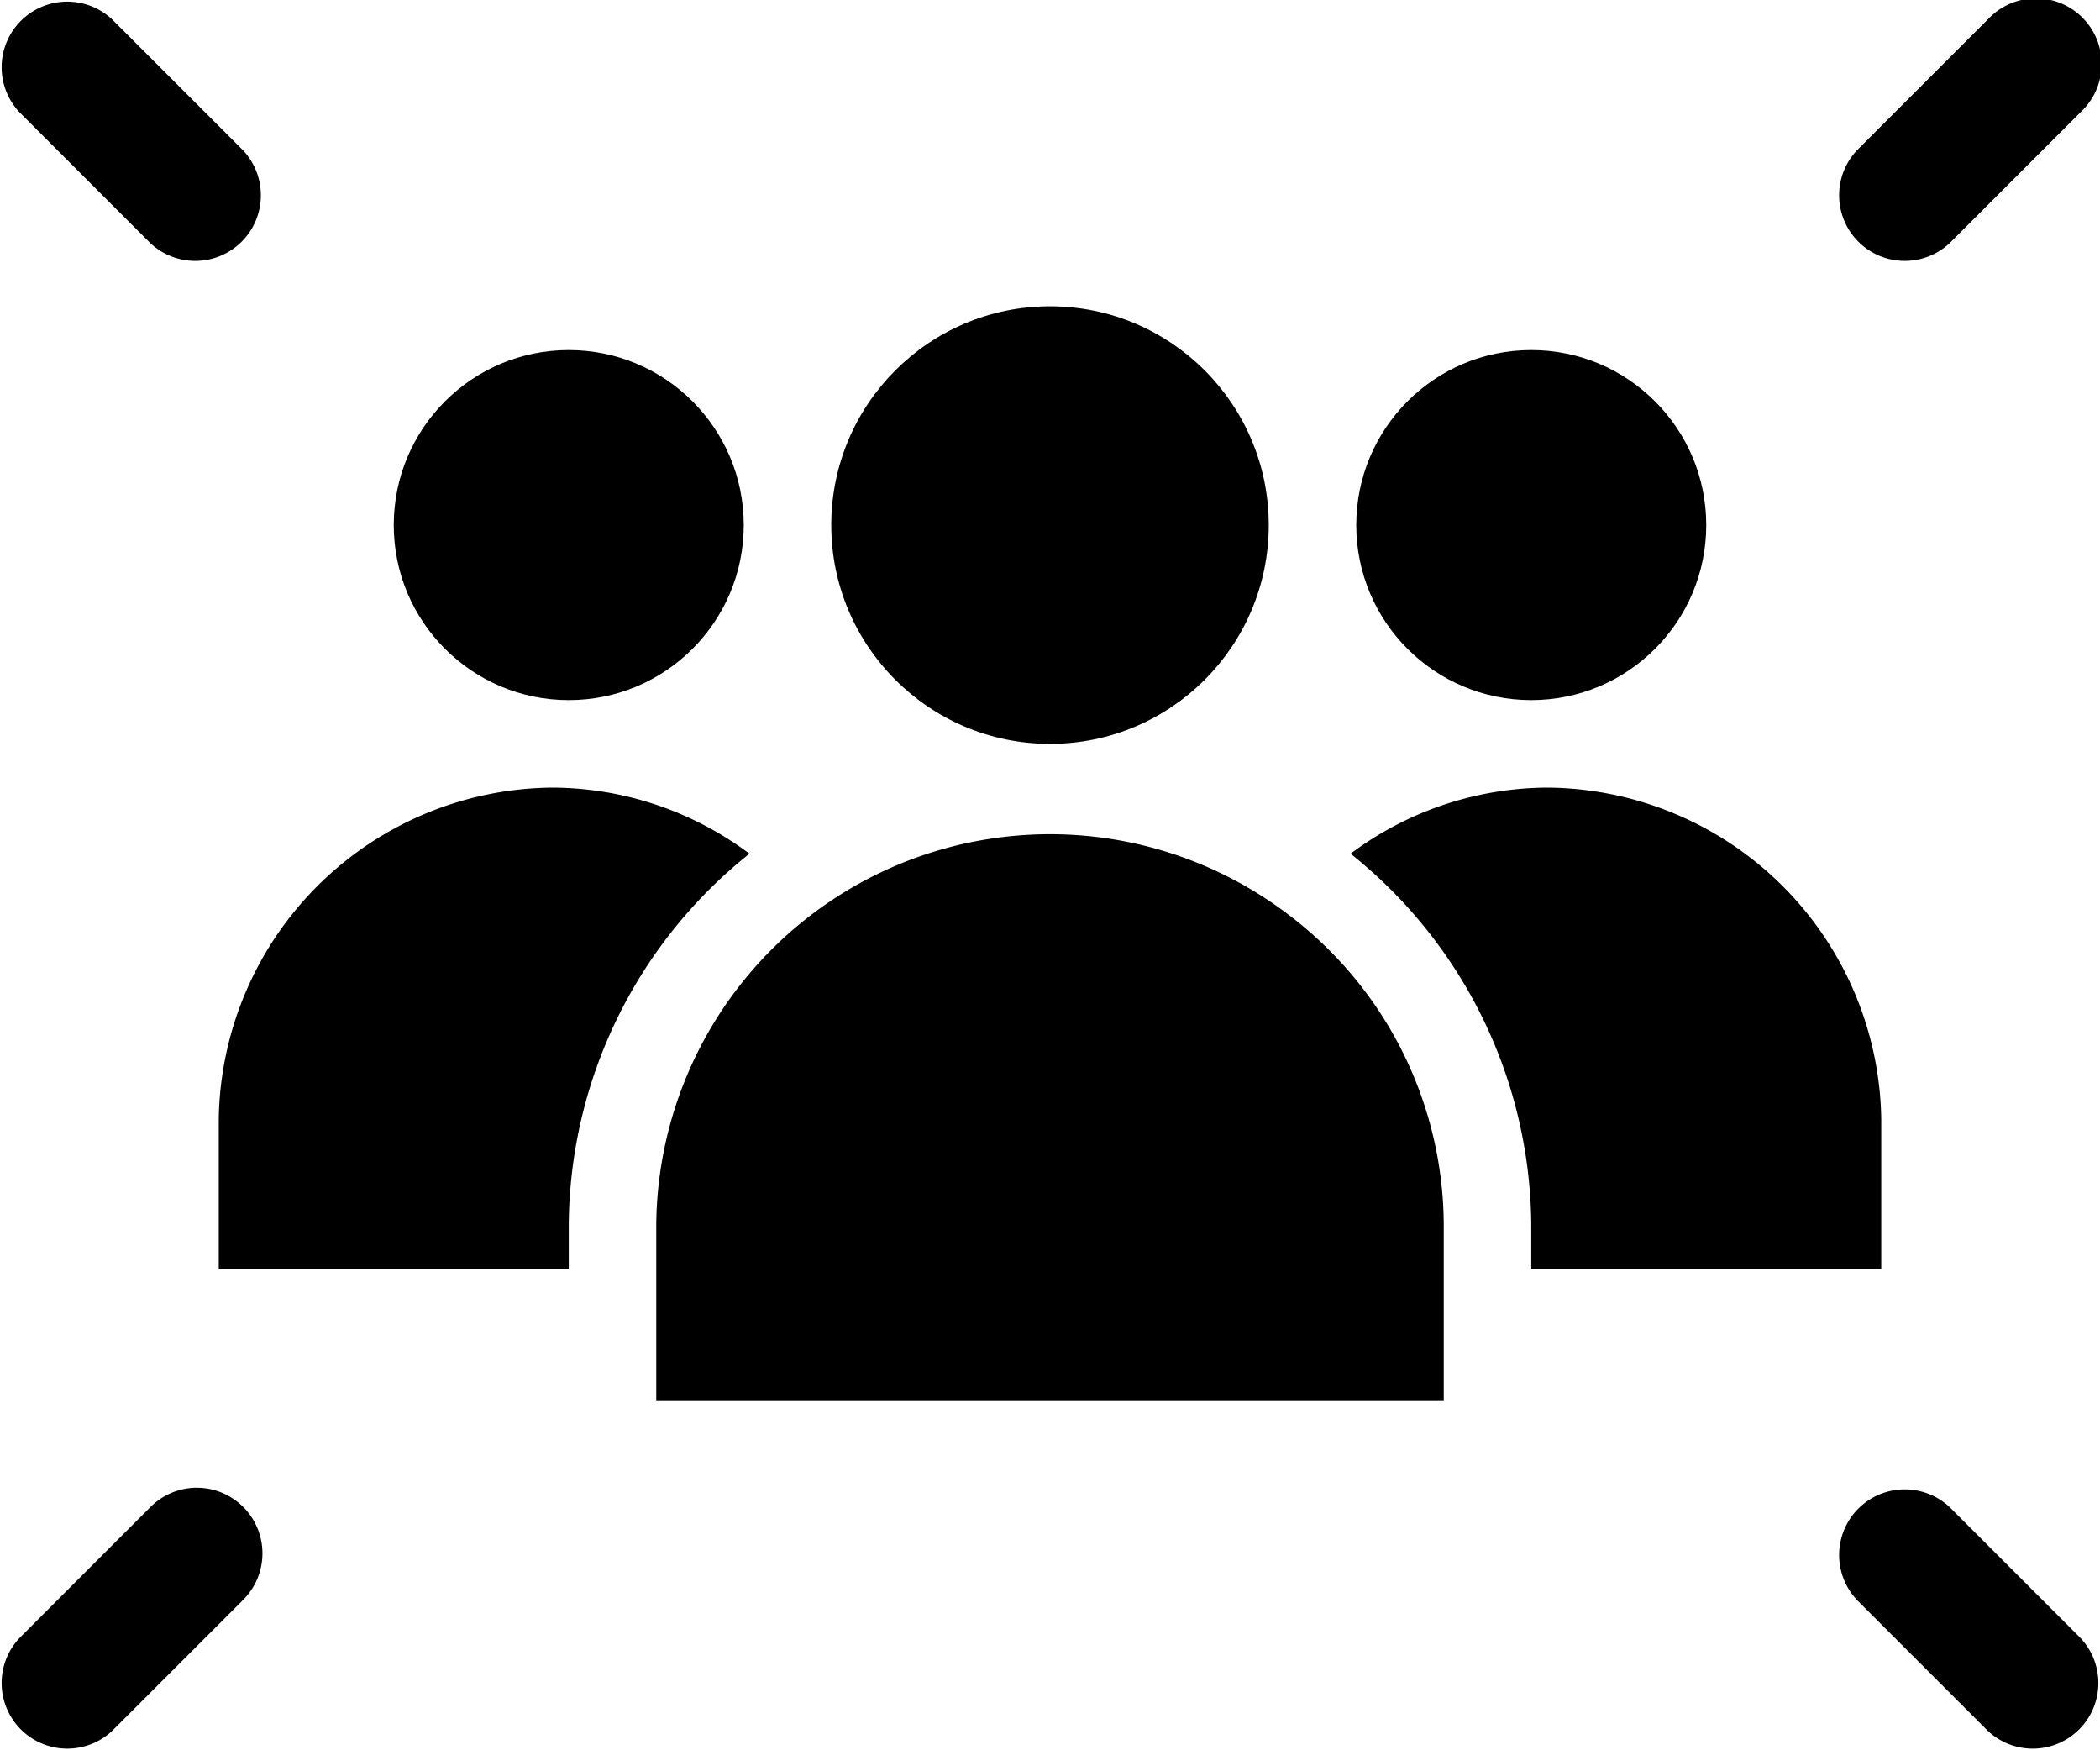 <?xml version="1.0" encoding="UTF-8"?>
<svg xmlns="http://www.w3.org/2000/svg" viewBox="0 0 48 40"><g fill="#5091cd" data-name="Layer 2"><path d="M17.13 19.51a7.565 7.565 0 0 0-4.5-1.51A7.69 7.69 0 0 0 5 25.58V29h8v-1.03a10.938 10.938 0 0 1 4.13-8.46zM43 29v-3.42A7.69 7.69 0 0 0 35.37 18a7.565 7.565 0 0 0-4.5 1.51A10.938 10.938 0 0 1 35 27.97V29zM29.42 20.88A9 9 0 0 0 15 27.97V32h18v-4.03a8.934 8.934 0 0 0-3.58-7.09z" style="fill: #000000;"/><circle cx="24" cy="12" r="5" style="fill: #000000;"/><circle cx="13" cy="12" r="4" style="fill: #000000;"/><circle cx="35" cy="12" r="4" style="fill: #000000;"/><path d="M3.44 5.56a1.5 1.5 0 0 0 2.12-2.12l-3-3A1.5 1.5 0 0 0 .44 2.56zM44.56 5.56l3-3A1.5 1.5 0 1 0 45.44.44l-3 3a1.5 1.5 0 0 0 2.12 2.12zM4.5 34a1.495 1.495 0 0 0-1.06.44l-3 3a1.5 1.5 0 0 0 2.12 2.12l3-3A1.5 1.5 0 0 0 4.5 34zM44.56 34.44a1.5 1.5 0 0 0-2.12 2.12l3 3a1.5 1.5 0 0 0 2.12-2.12z" style="fill: #000000;"/></g></svg>
